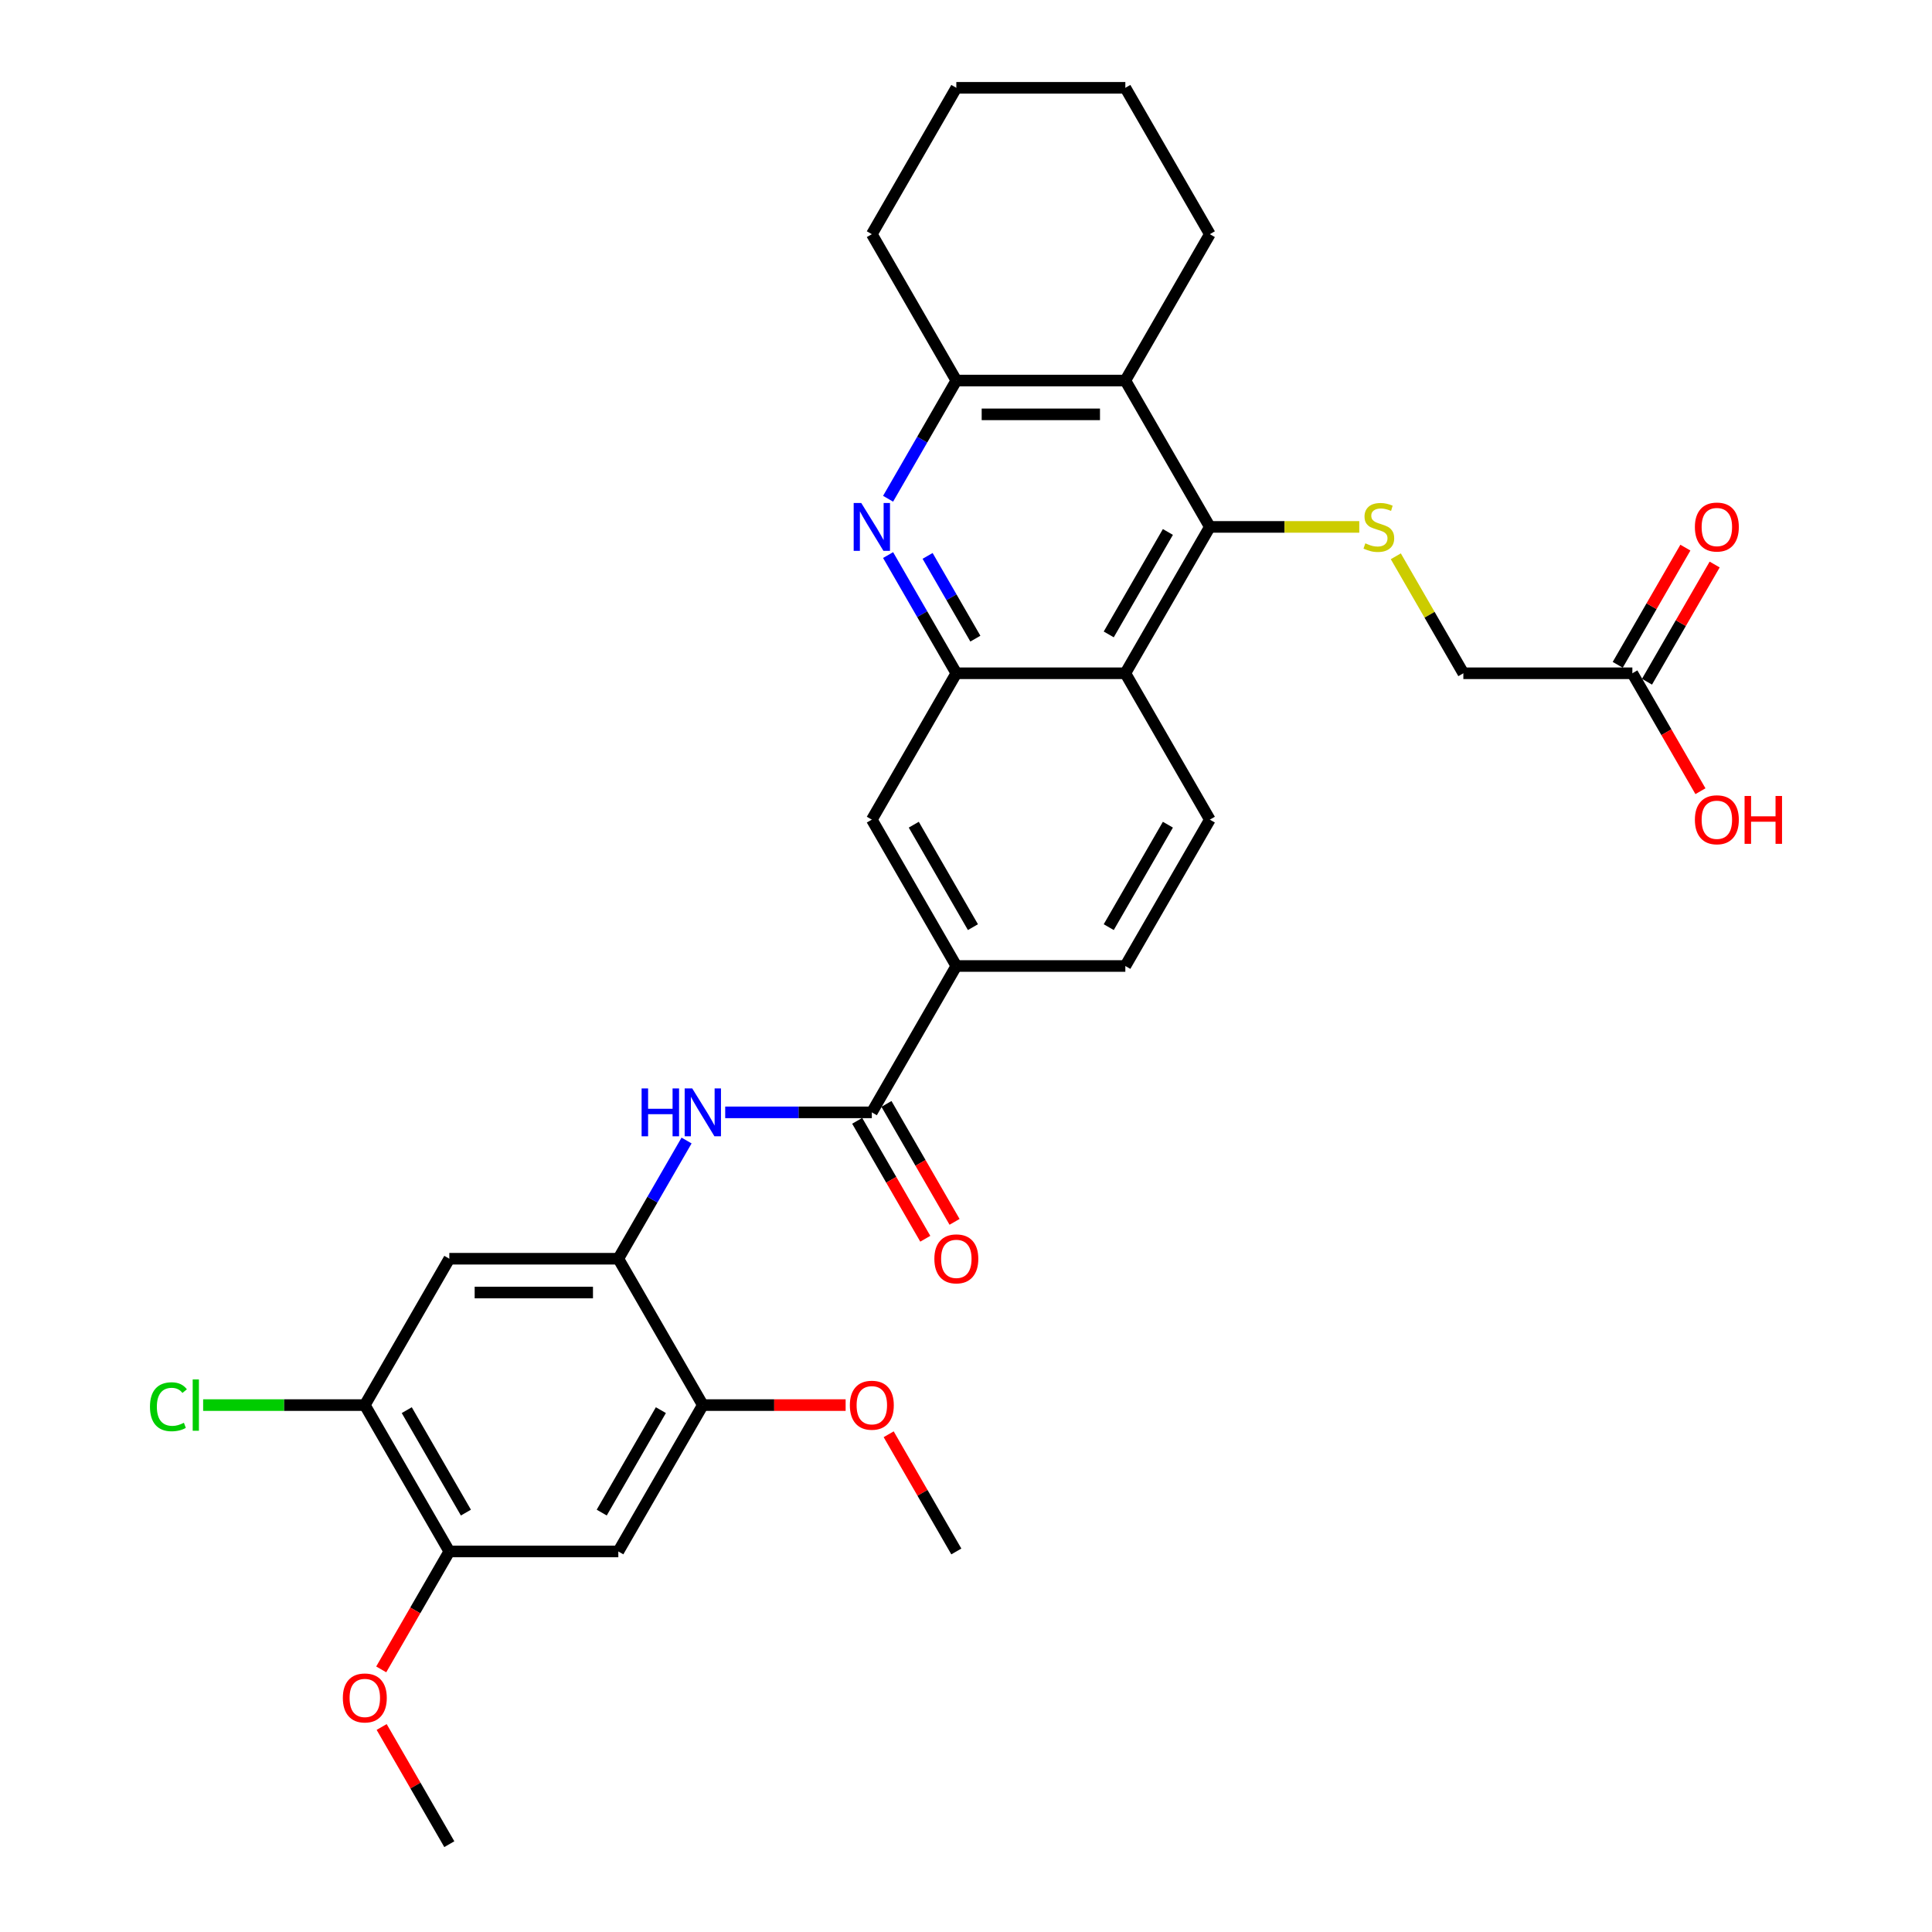 <?xml version='1.0' encoding='iso-8859-1'?>
<svg version='1.1' baseProfile='full'
              xmlns='http://www.w3.org/2000/svg'
                      xmlns:rdkit='http://www.rdkit.org/xml'
                      xmlns:xlink='http://www.w3.org/1999/xlink'
                  xml:space='preserve'
width='1000px' height='1000px' viewBox='0 0 1000 1000'>
<!-- END OF HEADER -->
<rect style='opacity:1.0;fill:#FFFFFF;stroke:none' width='1000' height='1000' x='0' y='0'> </rect>
<path class='bond-1' d='M 626.212,272.727 L 582.474,348.485' style='fill:none;fill-rule:evenodd;stroke:#000000;stroke-width:6px;stroke-linecap:butt;stroke-linejoin:miter;stroke-opacity:1' />
<path class='bond-1' d='M 604.5,275.343 L 573.883,328.373' style='fill:none;fill-rule:evenodd;stroke:#000000;stroke-width:6px;stroke-linecap:butt;stroke-linejoin:miter;stroke-opacity:1' />
<path class='bond-3' d='M 626.212,272.727 L 582.474,196.97' style='fill:none;fill-rule:evenodd;stroke:#000000;stroke-width:6px;stroke-linecap:butt;stroke-linejoin:miter;stroke-opacity:1' />
<path class='bond-8' d='M 626.212,272.727 L 664.886,272.727' style='fill:none;fill-rule:evenodd;stroke:#000000;stroke-width:6px;stroke-linecap:butt;stroke-linejoin:miter;stroke-opacity:1' />
<path class='bond-8' d='M 664.886,272.727 L 703.56,272.727' style='fill:none;fill-rule:evenodd;stroke:#CCCC00;stroke-width:6px;stroke-linecap:butt;stroke-linejoin:miter;stroke-opacity:1' />
<path class='bond-0' d='M 459.672,258.154 L 477.334,227.562' style='fill:none;fill-rule:evenodd;stroke:#0000FF;stroke-width:6px;stroke-linecap:butt;stroke-linejoin:miter;stroke-opacity:1' />
<path class='bond-0' d='M 477.334,227.562 L 494.996,196.97' style='fill:none;fill-rule:evenodd;stroke:#000000;stroke-width:6px;stroke-linecap:butt;stroke-linejoin:miter;stroke-opacity:1' />
<path class='bond-32' d='M 459.672,287.301 L 477.334,317.893' style='fill:none;fill-rule:evenodd;stroke:#0000FF;stroke-width:6px;stroke-linecap:butt;stroke-linejoin:miter;stroke-opacity:1' />
<path class='bond-32' d='M 477.334,317.893 L 494.996,348.485' style='fill:none;fill-rule:evenodd;stroke:#000000;stroke-width:6px;stroke-linecap:butt;stroke-linejoin:miter;stroke-opacity:1' />
<path class='bond-32' d='M 480.122,287.731 L 492.486,309.145' style='fill:none;fill-rule:evenodd;stroke:#0000FF;stroke-width:6px;stroke-linecap:butt;stroke-linejoin:miter;stroke-opacity:1' />
<path class='bond-32' d='M 492.486,309.145 L 504.849,330.56' style='fill:none;fill-rule:evenodd;stroke:#000000;stroke-width:6px;stroke-linecap:butt;stroke-linejoin:miter;stroke-opacity:1' />
<path class='bond-2' d='M 582.474,348.485 L 494.996,348.485' style='fill:none;fill-rule:evenodd;stroke:#000000;stroke-width:6px;stroke-linecap:butt;stroke-linejoin:miter;stroke-opacity:1' />
<path class='bond-16' d='M 582.474,348.485 L 626.212,424.242' style='fill:none;fill-rule:evenodd;stroke:#000000;stroke-width:6px;stroke-linecap:butt;stroke-linejoin:miter;stroke-opacity:1' />
<path class='bond-14' d='M 494.996,348.485 L 451.258,424.242' style='fill:none;fill-rule:evenodd;stroke:#000000;stroke-width:6px;stroke-linecap:butt;stroke-linejoin:miter;stroke-opacity:1' />
<path class='bond-5' d='M 582.474,196.97 L 494.996,196.97' style='fill:none;fill-rule:evenodd;stroke:#000000;stroke-width:6px;stroke-linecap:butt;stroke-linejoin:miter;stroke-opacity:1' />
<path class='bond-5' d='M 569.352,214.465 L 508.118,214.465' style='fill:none;fill-rule:evenodd;stroke:#000000;stroke-width:6px;stroke-linecap:butt;stroke-linejoin:miter;stroke-opacity:1' />
<path class='bond-26' d='M 582.474,196.97 L 626.212,121.212' style='fill:none;fill-rule:evenodd;stroke:#000000;stroke-width:6px;stroke-linecap:butt;stroke-linejoin:miter;stroke-opacity:1' />
<path class='bond-4' d='M 451.258,575.758 L 494.996,500' style='fill:none;fill-rule:evenodd;stroke:#000000;stroke-width:6px;stroke-linecap:butt;stroke-linejoin:miter;stroke-opacity:1' />
<path class='bond-7' d='M 451.258,575.758 L 413.31,575.758' style='fill:none;fill-rule:evenodd;stroke:#000000;stroke-width:6px;stroke-linecap:butt;stroke-linejoin:miter;stroke-opacity:1' />
<path class='bond-7' d='M 413.31,575.758 L 375.362,575.758' style='fill:none;fill-rule:evenodd;stroke:#0000FF;stroke-width:6px;stroke-linecap:butt;stroke-linejoin:miter;stroke-opacity:1' />
<path class='bond-18' d='M 443.682,580.131 L 461.304,610.653' style='fill:none;fill-rule:evenodd;stroke:#000000;stroke-width:6px;stroke-linecap:butt;stroke-linejoin:miter;stroke-opacity:1' />
<path class='bond-18' d='M 461.304,610.653 L 478.926,641.175' style='fill:none;fill-rule:evenodd;stroke:#FF0000;stroke-width:6px;stroke-linecap:butt;stroke-linejoin:miter;stroke-opacity:1' />
<path class='bond-18' d='M 458.833,571.384 L 476.455,601.906' style='fill:none;fill-rule:evenodd;stroke:#000000;stroke-width:6px;stroke-linecap:butt;stroke-linejoin:miter;stroke-opacity:1' />
<path class='bond-18' d='M 476.455,601.906 L 494.077,632.428' style='fill:none;fill-rule:evenodd;stroke:#FF0000;stroke-width:6px;stroke-linecap:butt;stroke-linejoin:miter;stroke-opacity:1' />
<path class='bond-27' d='M 494.996,196.97 L 451.258,121.212' style='fill:none;fill-rule:evenodd;stroke:#000000;stroke-width:6px;stroke-linecap:butt;stroke-linejoin:miter;stroke-opacity:1' />
<path class='bond-6' d='M 320.042,651.515 L 337.704,620.923' style='fill:none;fill-rule:evenodd;stroke:#000000;stroke-width:6px;stroke-linecap:butt;stroke-linejoin:miter;stroke-opacity:1' />
<path class='bond-6' d='M 337.704,620.923 L 355.366,590.331' style='fill:none;fill-rule:evenodd;stroke:#0000FF;stroke-width:6px;stroke-linecap:butt;stroke-linejoin:miter;stroke-opacity:1' />
<path class='bond-9' d='M 320.042,651.515 L 232.564,651.515' style='fill:none;fill-rule:evenodd;stroke:#000000;stroke-width:6px;stroke-linecap:butt;stroke-linejoin:miter;stroke-opacity:1' />
<path class='bond-9' d='M 306.92,669.011 L 245.686,669.011' style='fill:none;fill-rule:evenodd;stroke:#000000;stroke-width:6px;stroke-linecap:butt;stroke-linejoin:miter;stroke-opacity:1' />
<path class='bond-12' d='M 320.042,651.515 L 363.78,727.273' style='fill:none;fill-rule:evenodd;stroke:#000000;stroke-width:6px;stroke-linecap:butt;stroke-linejoin:miter;stroke-opacity:1' />
<path class='bond-21' d='M 722.467,287.931 L 739.948,318.208' style='fill:none;fill-rule:evenodd;stroke:#CCCC00;stroke-width:6px;stroke-linecap:butt;stroke-linejoin:miter;stroke-opacity:1' />
<path class='bond-21' d='M 739.948,318.208 L 757.428,348.485' style='fill:none;fill-rule:evenodd;stroke:#000000;stroke-width:6px;stroke-linecap:butt;stroke-linejoin:miter;stroke-opacity:1' />
<path class='bond-13' d='M 232.564,651.515 L 188.826,727.273' style='fill:none;fill-rule:evenodd;stroke:#000000;stroke-width:6px;stroke-linecap:butt;stroke-linejoin:miter;stroke-opacity:1' />
<path class='bond-10' d='M 320.042,803.03 L 363.78,727.273' style='fill:none;fill-rule:evenodd;stroke:#000000;stroke-width:6px;stroke-linecap:butt;stroke-linejoin:miter;stroke-opacity:1' />
<path class='bond-10' d='M 311.451,782.919 L 342.068,729.889' style='fill:none;fill-rule:evenodd;stroke:#000000;stroke-width:6px;stroke-linecap:butt;stroke-linejoin:miter;stroke-opacity:1' />
<path class='bond-15' d='M 320.042,803.03 L 232.564,803.03' style='fill:none;fill-rule:evenodd;stroke:#000000;stroke-width:6px;stroke-linecap:butt;stroke-linejoin:miter;stroke-opacity:1' />
<path class='bond-11' d='M 494.996,500 L 582.474,500' style='fill:none;fill-rule:evenodd;stroke:#000000;stroke-width:6px;stroke-linecap:butt;stroke-linejoin:miter;stroke-opacity:1' />
<path class='bond-33' d='M 494.996,500 L 451.258,424.242' style='fill:none;fill-rule:evenodd;stroke:#000000;stroke-width:6px;stroke-linecap:butt;stroke-linejoin:miter;stroke-opacity:1' />
<path class='bond-33' d='M 503.587,479.889 L 472.97,426.858' style='fill:none;fill-rule:evenodd;stroke:#000000;stroke-width:6px;stroke-linecap:butt;stroke-linejoin:miter;stroke-opacity:1' />
<path class='bond-24' d='M 363.78,727.273 L 400.739,727.273' style='fill:none;fill-rule:evenodd;stroke:#000000;stroke-width:6px;stroke-linecap:butt;stroke-linejoin:miter;stroke-opacity:1' />
<path class='bond-24' d='M 400.739,727.273 L 437.699,727.273' style='fill:none;fill-rule:evenodd;stroke:#FF0000;stroke-width:6px;stroke-linecap:butt;stroke-linejoin:miter;stroke-opacity:1' />
<path class='bond-22' d='M 188.826,727.273 L 146.985,727.273' style='fill:none;fill-rule:evenodd;stroke:#000000;stroke-width:6px;stroke-linecap:butt;stroke-linejoin:miter;stroke-opacity:1' />
<path class='bond-22' d='M 146.985,727.273 L 105.145,727.273' style='fill:none;fill-rule:evenodd;stroke:#00CC00;stroke-width:6px;stroke-linecap:butt;stroke-linejoin:miter;stroke-opacity:1' />
<path class='bond-35' d='M 188.826,727.273 L 232.564,803.03' style='fill:none;fill-rule:evenodd;stroke:#000000;stroke-width:6px;stroke-linecap:butt;stroke-linejoin:miter;stroke-opacity:1' />
<path class='bond-35' d='M 210.538,729.889 L 241.155,782.919' style='fill:none;fill-rule:evenodd;stroke:#000000;stroke-width:6px;stroke-linecap:butt;stroke-linejoin:miter;stroke-opacity:1' />
<path class='bond-25' d='M 232.564,803.03 L 214.943,833.552' style='fill:none;fill-rule:evenodd;stroke:#000000;stroke-width:6px;stroke-linecap:butt;stroke-linejoin:miter;stroke-opacity:1' />
<path class='bond-25' d='M 214.943,833.552 L 197.321,864.074' style='fill:none;fill-rule:evenodd;stroke:#FF0000;stroke-width:6px;stroke-linecap:butt;stroke-linejoin:miter;stroke-opacity:1' />
<path class='bond-19' d='M 626.212,424.242 L 582.474,500' style='fill:none;fill-rule:evenodd;stroke:#000000;stroke-width:6px;stroke-linecap:butt;stroke-linejoin:miter;stroke-opacity:1' />
<path class='bond-19' d='M 604.5,426.858 L 573.883,479.889' style='fill:none;fill-rule:evenodd;stroke:#000000;stroke-width:6px;stroke-linecap:butt;stroke-linejoin:miter;stroke-opacity:1' />
<path class='bond-17' d='M 844.906,348.485 L 757.428,348.485' style='fill:none;fill-rule:evenodd;stroke:#000000;stroke-width:6px;stroke-linecap:butt;stroke-linejoin:miter;stroke-opacity:1' />
<path class='bond-20' d='M 852.481,352.859 L 869.992,322.529' style='fill:none;fill-rule:evenodd;stroke:#000000;stroke-width:6px;stroke-linecap:butt;stroke-linejoin:miter;stroke-opacity:1' />
<path class='bond-20' d='M 869.992,322.529 L 887.503,292.2' style='fill:none;fill-rule:evenodd;stroke:#FF0000;stroke-width:6px;stroke-linecap:butt;stroke-linejoin:miter;stroke-opacity:1' />
<path class='bond-20' d='M 837.33,344.111 L 854.841,313.781' style='fill:none;fill-rule:evenodd;stroke:#000000;stroke-width:6px;stroke-linecap:butt;stroke-linejoin:miter;stroke-opacity:1' />
<path class='bond-20' d='M 854.841,313.781 L 872.351,283.452' style='fill:none;fill-rule:evenodd;stroke:#FF0000;stroke-width:6px;stroke-linecap:butt;stroke-linejoin:miter;stroke-opacity:1' />
<path class='bond-23' d='M 844.906,348.485 L 862.527,379.007' style='fill:none;fill-rule:evenodd;stroke:#000000;stroke-width:6px;stroke-linecap:butt;stroke-linejoin:miter;stroke-opacity:1' />
<path class='bond-23' d='M 862.527,379.007 L 880.149,409.529' style='fill:none;fill-rule:evenodd;stroke:#FF0000;stroke-width:6px;stroke-linecap:butt;stroke-linejoin:miter;stroke-opacity:1' />
<path class='bond-29' d='M 459.975,742.371 L 477.486,772.701' style='fill:none;fill-rule:evenodd;stroke:#FF0000;stroke-width:6px;stroke-linecap:butt;stroke-linejoin:miter;stroke-opacity:1' />
<path class='bond-29' d='M 477.486,772.701 L 494.996,803.03' style='fill:none;fill-rule:evenodd;stroke:#000000;stroke-width:6px;stroke-linecap:butt;stroke-linejoin:miter;stroke-opacity:1' />
<path class='bond-28' d='M 197.543,893.886 L 215.054,924.216' style='fill:none;fill-rule:evenodd;stroke:#FF0000;stroke-width:6px;stroke-linecap:butt;stroke-linejoin:miter;stroke-opacity:1' />
<path class='bond-28' d='M 215.054,924.216 L 232.564,954.545' style='fill:none;fill-rule:evenodd;stroke:#000000;stroke-width:6px;stroke-linecap:butt;stroke-linejoin:miter;stroke-opacity:1' />
<path class='bond-30' d='M 626.212,121.212 L 582.474,45.455' style='fill:none;fill-rule:evenodd;stroke:#000000;stroke-width:6px;stroke-linecap:butt;stroke-linejoin:miter;stroke-opacity:1' />
<path class='bond-34' d='M 451.258,121.212 L 494.996,45.455' style='fill:none;fill-rule:evenodd;stroke:#000000;stroke-width:6px;stroke-linecap:butt;stroke-linejoin:miter;stroke-opacity:1' />
<path class='bond-31' d='M 582.474,45.455 L 494.996,45.455' style='fill:none;fill-rule:evenodd;stroke:#000000;stroke-width:6px;stroke-linecap:butt;stroke-linejoin:miter;stroke-opacity:1' />
<path  class='atom-1' d='M 445.782 260.34
L 453.899 273.462
Q 454.704 274.757, 455.999 277.101
Q 457.294 279.446, 457.364 279.585
L 457.364 260.34
L 460.653 260.34
L 460.653 285.114
L 457.259 285.114
L 448.546 270.768
Q 447.531 269.088, 446.446 267.164
Q 445.397 265.239, 445.082 264.644
L 445.082 285.114
L 441.863 285.114
L 441.863 260.34
L 445.782 260.34
' fill='#0000FF'/>
<path  class='atom-8' d='M 332.096 563.371
L 335.455 563.371
L 335.455 573.903
L 348.122 573.903
L 348.122 563.371
L 351.481 563.371
L 351.481 588.144
L 348.122 588.144
L 348.122 576.702
L 335.455 576.702
L 335.455 588.144
L 332.096 588.144
L 332.096 563.371
' fill='#0000FF'/>
<path  class='atom-8' d='M 358.304 563.371
L 366.422 576.492
Q 367.227 577.787, 368.522 580.131
Q 369.816 582.476, 369.886 582.616
L 369.886 563.371
L 373.175 563.371
L 373.175 588.144
L 369.781 588.144
L 361.069 573.798
Q 360.054 572.119, 358.969 570.194
Q 357.919 568.27, 357.604 567.675
L 357.604 588.144
L 354.385 588.144
L 354.385 563.371
L 358.304 563.371
' fill='#0000FF'/>
<path  class='atom-9' d='M 706.691 281.23
Q 706.971 281.335, 708.126 281.825
Q 709.281 282.315, 710.54 282.63
Q 711.835 282.91, 713.095 282.91
Q 715.439 282.91, 716.804 281.79
Q 718.168 280.635, 718.168 278.641
Q 718.168 277.276, 717.469 276.436
Q 716.804 275.597, 715.754 275.142
Q 714.704 274.687, 712.955 274.162
Q 710.75 273.497, 709.421 272.867
Q 708.126 272.237, 707.181 270.908
Q 706.272 269.578, 706.272 267.339
Q 706.272 264.224, 708.371 262.3
Q 710.505 260.375, 714.704 260.375
Q 717.574 260.375, 720.828 261.74
L 720.023 264.434
Q 717.049 263.21, 714.809 263.21
Q 712.395 263.21, 711.065 264.224
Q 709.736 265.204, 709.771 266.919
Q 709.771 268.248, 710.435 269.053
Q 711.135 269.858, 712.115 270.313
Q 713.13 270.768, 714.809 271.293
Q 717.049 271.992, 718.378 272.692
Q 719.708 273.392, 720.653 274.827
Q 721.633 276.226, 721.633 278.641
Q 721.633 282.07, 719.323 283.924
Q 717.049 285.744, 713.235 285.744
Q 711.03 285.744, 709.351 285.254
Q 707.706 284.799, 705.747 283.994
L 706.691 281.23
' fill='#CCCC00'/>
<path  class='atom-19' d='M 483.624 651.585
Q 483.624 645.637, 486.563 642.313
Q 489.503 638.988, 494.996 638.988
Q 500.49 638.988, 503.429 642.313
Q 506.368 645.637, 506.368 651.585
Q 506.368 657.604, 503.394 661.033
Q 500.42 664.427, 494.996 664.427
Q 489.538 664.427, 486.563 661.033
Q 483.624 657.639, 483.624 651.585
M 494.996 661.628
Q 498.775 661.628, 500.805 659.108
Q 502.869 656.554, 502.869 651.585
Q 502.869 646.721, 500.805 644.272
Q 498.775 641.788, 494.996 641.788
Q 491.217 641.788, 489.153 644.237
Q 487.123 646.686, 487.123 651.585
Q 487.123 656.589, 489.153 659.108
Q 491.217 661.628, 494.996 661.628
' fill='#FF0000'/>
<path  class='atom-21' d='M 877.272 272.797
Q 877.272 266.849, 880.211 263.525
Q 883.151 260.201, 888.644 260.201
Q 894.138 260.201, 897.077 263.525
Q 900.016 266.849, 900.016 272.797
Q 900.016 278.816, 897.042 282.245
Q 894.068 285.639, 888.644 285.639
Q 883.186 285.639, 880.211 282.245
Q 877.272 278.851, 877.272 272.797
M 888.644 282.84
Q 892.423 282.84, 894.453 280.32
Q 896.517 277.766, 896.517 272.797
Q 896.517 267.934, 894.453 265.484
Q 892.423 263, 888.644 263
Q 884.865 263, 882.801 265.449
Q 880.771 267.899, 880.771 272.797
Q 880.771 277.801, 882.801 280.32
Q 884.865 282.84, 888.644 282.84
' fill='#FF0000'/>
<path  class='atom-23' d='M 77.624 728.13
Q 77.624 721.972, 80.494 718.752
Q 83.398 715.498, 88.892 715.498
Q 94 715.498, 96.73 719.102
L 94.42 720.992
Q 92.426 718.368, 88.892 718.368
Q 85.148 718.368, 83.153 720.887
Q 81.194 723.371, 81.194 728.13
Q 81.194 733.029, 83.223 735.548
Q 85.288 738.067, 89.276 738.067
Q 92.006 738.067, 95.19 736.423
L 96.17 739.047
Q 94.875 739.887, 92.916 740.377
Q 90.956 740.867, 88.787 740.867
Q 83.398 740.867, 80.494 737.578
Q 77.624 734.288, 77.624 728.13
' fill='#00CC00'/>
<path  class='atom-23' d='M 99.739 713.994
L 102.958 713.994
L 102.958 740.552
L 99.739 740.552
L 99.739 713.994
' fill='#00CC00'/>
<path  class='atom-24' d='M 877.272 424.312
Q 877.272 418.364, 880.211 415.04
Q 883.151 411.716, 888.644 411.716
Q 894.138 411.716, 897.077 415.04
Q 900.016 418.364, 900.016 424.312
Q 900.016 430.331, 897.042 433.76
Q 894.068 437.154, 888.644 437.154
Q 883.186 437.154, 880.211 433.76
Q 877.272 430.366, 877.272 424.312
M 888.644 434.355
Q 892.423 434.355, 894.453 431.835
Q 896.517 429.281, 896.517 424.312
Q 896.517 419.449, 894.453 416.999
Q 892.423 414.515, 888.644 414.515
Q 884.865 414.515, 882.801 416.964
Q 880.771 419.414, 880.771 424.312
Q 880.771 429.316, 882.801 431.835
Q 884.865 434.355, 888.644 434.355
' fill='#FF0000'/>
<path  class='atom-24' d='M 902.99 411.996
L 906.35 411.996
L 906.35 422.528
L 919.016 422.528
L 919.016 411.996
L 922.375 411.996
L 922.375 436.769
L 919.016 436.769
L 919.016 425.327
L 906.35 425.327
L 906.35 436.769
L 902.99 436.769
L 902.99 411.996
' fill='#FF0000'/>
<path  class='atom-25' d='M 439.886 727.343
Q 439.886 721.394, 442.825 718.07
Q 445.764 714.746, 451.258 714.746
Q 456.751 714.746, 459.69 718.07
Q 462.63 721.394, 462.63 727.343
Q 462.63 733.361, 459.655 736.79
Q 456.681 740.184, 451.258 740.184
Q 445.799 740.184, 442.825 736.79
Q 439.886 733.396, 439.886 727.343
M 451.258 737.385
Q 455.037 737.385, 457.066 734.866
Q 459.131 732.311, 459.131 727.343
Q 459.131 722.479, 457.066 720.03
Q 455.037 717.545, 451.258 717.545
Q 447.479 717.545, 445.414 719.995
Q 443.385 722.444, 443.385 727.343
Q 443.385 732.346, 445.414 734.866
Q 447.479 737.385, 451.258 737.385
' fill='#FF0000'/>
<path  class='atom-26' d='M 177.454 878.858
Q 177.454 872.909, 180.393 869.585
Q 183.332 866.261, 188.826 866.261
Q 194.319 866.261, 197.259 869.585
Q 200.198 872.909, 200.198 878.858
Q 200.198 884.876, 197.224 888.305
Q 194.249 891.7, 188.826 891.7
Q 183.367 891.7, 180.393 888.305
Q 177.454 884.911, 177.454 878.858
M 188.826 888.9
Q 192.605 888.9, 194.634 886.381
Q 196.699 883.827, 196.699 878.858
Q 196.699 873.994, 194.634 871.545
Q 192.605 869.06, 188.826 869.06
Q 185.047 869.06, 182.982 871.51
Q 180.953 873.959, 180.953 878.858
Q 180.953 883.862, 182.982 886.381
Q 185.047 888.9, 188.826 888.9
' fill='#FF0000'/>
</svg>
